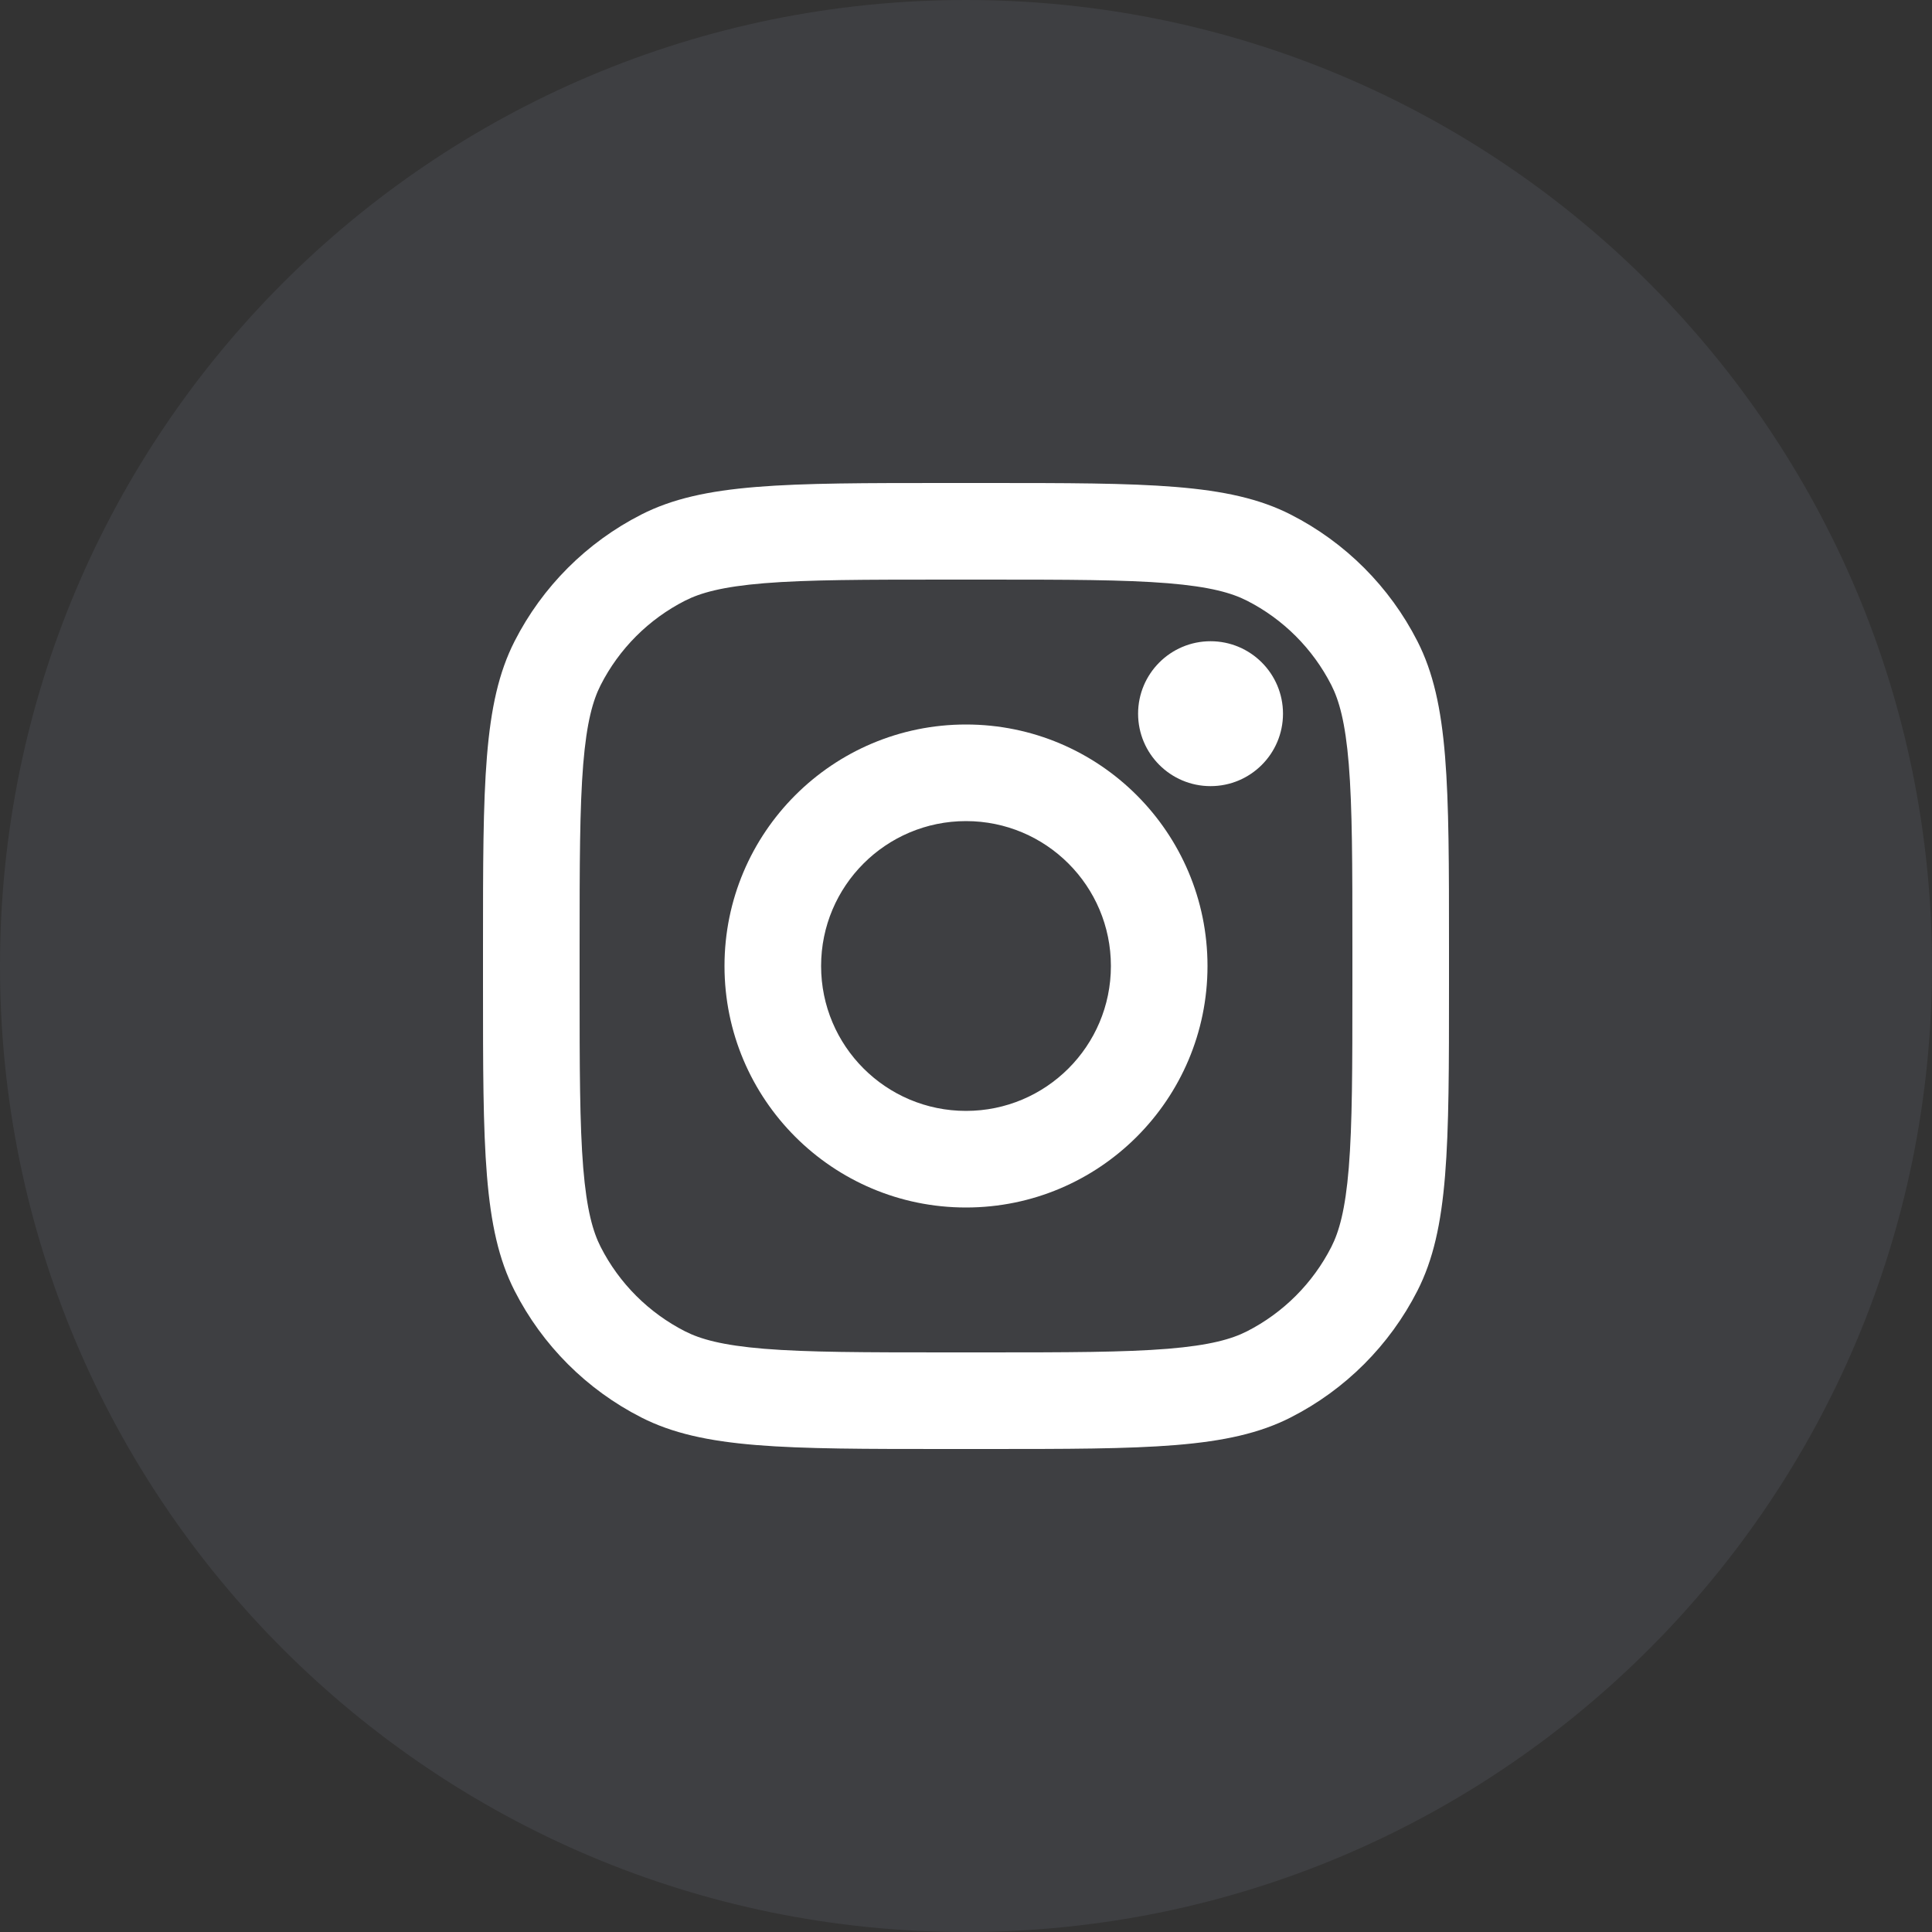 <svg width="40" height="40" viewBox="0 0 40 40" fill="none" xmlns="http://www.w3.org/2000/svg">
    <rect x="0" y="0" width="40" height="40" fill="#333333" stroke="none"/>
    <path d="M0 20C0 8.954 8.954 0 20 0V0C31.046 0 40 8.954 40 20V20C40 31.046 31.046 40 20 40V40C8.954 40 0 31.046 0 20V20Z" fill="#A6AECB" fill-opacity="0.1"/>
    <path d="M26.563 14.776C26.563 15.604 25.892 16.276 25.063 16.276C24.235 16.276 23.563 15.604 23.563 14.776C23.563 13.948 24.235 13.276 25.063 13.276C25.892 13.276 26.563 13.948 26.563 14.776Z" fill="white"/>
    <path fill-rule="evenodd" clip-rule="evenodd" d="M20 25C22.761 25 25 22.761 25 20C25 17.239 22.761 15 20 15C17.239 15 15 17.239 15 20C15 22.761 17.239 25 20 25ZM20 23C21.657 23 23 21.657 23 20C23 18.343 21.657 17 20 17C18.343 17 17 18.343 17 20C17 21.657 18.343 23 20 23Z" fill="white"/>
    <path fill-rule="evenodd" clip-rule="evenodd" d="M10 19.6C10 16.24 10 14.559 10.654 13.276C11.229 12.147 12.147 11.229 13.276 10.654C14.559 10 16.24 10 19.6 10H20.4C23.76 10 25.441 10 26.724 10.654C27.853 11.229 28.771 12.147 29.346 13.276C30 14.559 30 16.24 30 19.6V20.4C30 23.76 30 25.441 29.346 26.724C28.771 27.853 27.853 28.771 26.724 29.346C25.441 30 23.76 30 20.4 30H19.6C16.24 30 14.559 30 13.276 29.346C12.147 28.771 11.229 27.853 10.654 26.724C10 25.441 10 23.76 10 20.4V19.6ZM19.6 12H20.4C22.113 12 23.278 12.002 24.178 12.075C25.055 12.147 25.503 12.277 25.816 12.436C26.569 12.819 27.18 13.431 27.564 14.184C27.723 14.497 27.853 14.945 27.925 15.822C27.998 16.722 28 17.887 28 19.6V20.4C28 22.113 27.998 23.278 27.925 24.178C27.853 25.055 27.723 25.503 27.564 25.816C27.18 26.569 26.569 27.18 25.816 27.564C25.503 27.723 25.055 27.853 24.178 27.925C23.278 27.998 22.113 28 20.4 28H19.6C17.887 28 16.722 27.998 15.822 27.925C14.945 27.853 14.497 27.723 14.184 27.564C13.431 27.18 12.819 26.569 12.436 25.816C12.277 25.503 12.147 25.055 12.075 24.178C12.002 23.278 12 22.113 12 20.4V19.6C12 17.887 12.002 16.722 12.075 15.822C12.147 14.945 12.277 14.497 12.436 14.184C12.819 13.431 13.431 12.819 14.184 12.436C14.497 12.277 14.945 12.147 15.822 12.075C16.722 12.002 17.887 12 19.6 12Z" fill="white"/>
</svg>
